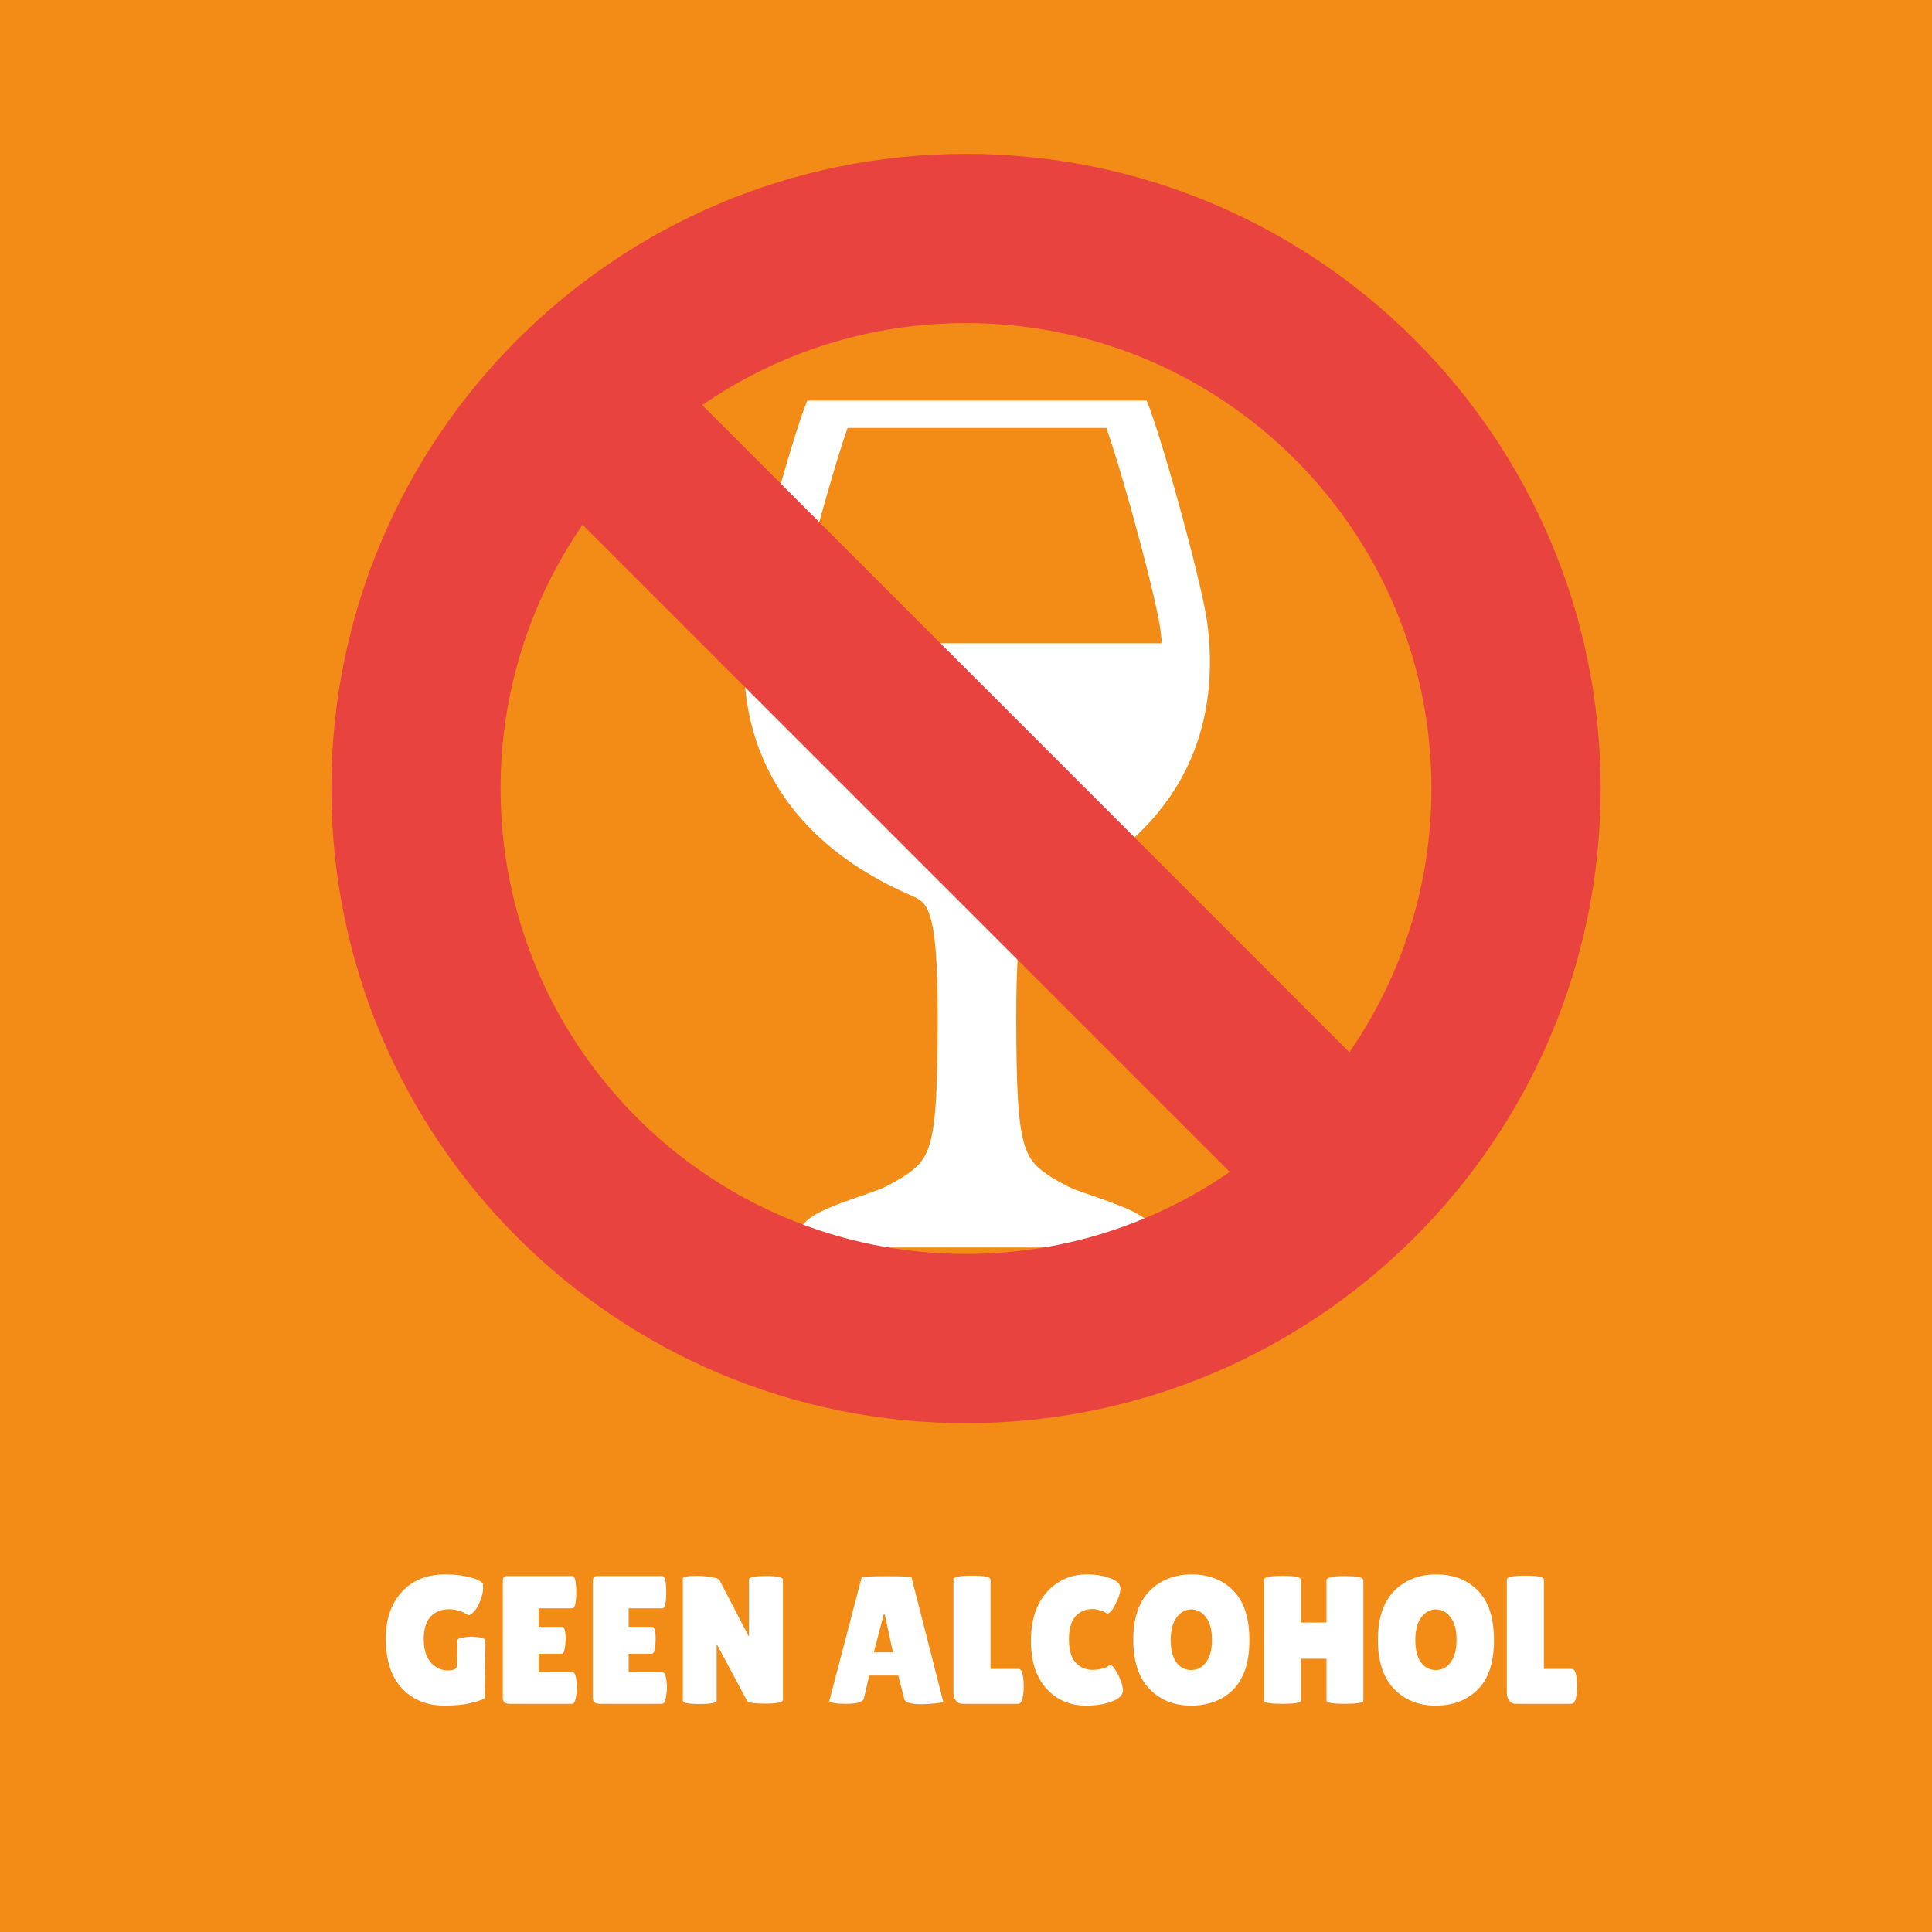 <svg width="381" height="381" viewBox="0 0 381 381" fill="none" xmlns="http://www.w3.org/2000/svg">
<rect width="381" height="381" fill="#F28C17"/>
<g clip-path="url(#clip0_34_55)">
<path d="M192.625 245.264H192.707H161.676C161.09 243.022 173.46 239.891 176.732 238.197C188.009 232.361 189.364 228.903 189.573 205.428C189.791 180.83 188.49 175.318 181.784 172.423C159.33 162.73 149.021 145.91 151.86 123.6C152.873 115.64 162.021 82.963 164.018 79.729H192.667H221.315C223.312 82.964 232.46 115.64 233.473 123.6C236.312 145.91 226.003 162.73 203.549 172.423C196.843 175.318 195.542 180.829 195.76 205.428C195.969 228.903 197.324 232.361 208.601 238.197C211.873 239.891 224.243 243.021 223.657 245.264H192.625Z" stroke="white" stroke-width="9.34"/>
<path d="M151.544 126.856C150.075 147.547 160.436 163.209 181.783 172.423C188.49 175.319 189.79 180.828 189.571 205.426C189.363 228.9 188.009 232.359 176.732 238.195C173.459 239.889 161.088 243.019 161.674 245.261H192.707H223.658C224.244 243.019 211.873 239.889 208.6 238.195C197.323 232.359 195.969 228.9 195.761 205.426C195.543 180.826 196.843 175.317 203.549 172.423C224.903 163.206 235.263 147.545 233.787 126.853H151.541L151.544 126.856Z" fill="white"/>
</g>
<path d="M190.5 30.344C121.38 30.344 65.344 86.38 65.344 155.504C65.344 224.615 121.38 280.656 190.5 280.656C259.62 280.656 315.656 224.615 315.656 155.504C315.656 86.38 259.62 30.344 190.5 30.344ZM282.281 155.504C282.281 174.816 276.303 192.726 266.111 207.507L138.489 79.889C153.778 69.334 171.922 63.693 190.5 63.719C241.188 63.719 282.281 104.816 282.281 155.504ZM98.719 155.504C98.695 136.925 104.336 118.78 114.889 103.489L242.511 231.111C227.223 241.668 209.079 247.311 190.5 247.285C139.812 247.285 98.719 206.184 98.719 155.504Z" fill="#E9433F"/>
<path d="M90.12 328.476L90.192 323.58C90.192 323.244 90.54 323.028 91.236 322.932C91.932 322.812 92.508 322.752 92.964 322.752L94.368 322.86C95.28 323.004 95.736 323.256 95.736 323.616L95.592 334.884C95.112 335.22 94.14 335.556 92.676 335.892C91.236 336.204 89.58 336.36 87.708 336.36C84.228 336.36 81.42 335.232 79.284 332.976C77.148 330.72 76.08 327.408 76.08 323.04C76.08 319.32 77.124 316.296 79.212 313.968C81.3 311.64 84.192 310.476 87.888 310.476C89.568 310.476 91.08 310.644 92.424 310.98C93.792 311.292 94.728 311.724 95.232 312.276C95.256 312.468 95.268 312.828 95.268 313.356C95.268 313.884 95.088 314.64 94.728 315.624C94.368 316.584 93.96 317.304 93.504 317.784C93.048 318.264 92.712 318.504 92.496 318.504C92.304 318.504 92.088 318.42 91.848 318.252C91.632 318.06 91.188 317.868 90.516 317.676C89.844 317.46 89.196 317.352 88.572 317.352C87.084 317.352 85.872 317.832 84.936 318.792C84.024 319.752 83.568 321.24 83.568 323.256C83.568 325.272 84.036 326.808 84.972 327.864C85.932 328.896 87.024 329.412 88.248 329.412C89.496 329.412 90.12 329.1 90.12 328.476ZM110.859 320.808C111.315 320.808 111.543 321.648 111.543 323.328C111.543 323.832 111.483 324.432 111.363 325.128C111.267 325.8 111.075 326.136 110.787 326.136H106.215V329.736H112.839C113.247 329.736 113.523 330.264 113.667 331.32C113.739 331.776 113.775 332.268 113.775 332.796C113.775 333.3 113.703 333.96 113.559 334.776C113.415 335.592 113.175 336 112.839 336H100.527C99.615 336 99.159 335.628 99.159 334.884V311.736C99.159 311.112 99.435 310.8 99.987 310.8H112.875C113.379 310.8 113.631 311.868 113.631 314.004C113.631 316.116 113.379 317.172 112.875 317.172H106.215V320.808H110.859ZM128.613 320.808C129.069 320.808 129.297 321.648 129.297 323.328C129.297 323.832 129.237 324.432 129.117 325.128C129.021 325.8 128.829 326.136 128.541 326.136H123.969V329.736H130.593C131.001 329.736 131.277 330.264 131.421 331.32C131.493 331.776 131.529 332.268 131.529 332.796C131.529 333.3 131.457 333.96 131.313 334.776C131.169 335.592 130.929 336 130.593 336H118.281C117.369 336 116.913 335.628 116.913 334.884V311.736C116.913 311.112 117.189 310.8 117.741 310.8H130.629C131.133 310.8 131.385 311.868 131.385 314.004C131.385 316.116 131.133 317.172 130.629 317.172H123.969V320.808H128.613ZM154.395 335.208C154.395 335.712 153.267 335.964 151.011 335.964C148.755 335.964 147.531 335.784 147.339 335.424L141.327 324.192V335.388C141.327 335.82 140.211 336.036 137.979 336.036C135.771 336.036 134.667 335.82 134.667 335.388V311.304C134.667 310.944 135.615 310.764 137.511 310.764C138.255 310.764 139.119 310.836 140.103 310.98C141.111 311.1 141.723 311.34 141.939 311.7L147.699 322.788V311.484C147.699 311.028 148.815 310.8 151.047 310.8C153.279 310.8 154.395 311.028 154.395 311.484V335.208ZM181.716 336.072C179.628 336.072 178.5 335.736 178.332 335.064L177.144 330.42H171.42L170.376 334.884C170.232 335.628 169.08 336 166.92 336C165.768 336 164.916 335.94 164.364 335.82C163.812 335.676 163.536 335.568 163.536 335.496L169.908 311.124C169.908 310.932 171.552 310.836 174.84 310.836C178.128 310.836 179.772 310.932 179.772 311.124L186 335.532C186 335.7 185.448 335.832 184.344 335.928C183.24 336.024 182.364 336.072 181.716 336.072ZM172.32 325.848H176.1L174.48 318.396H174.264L172.32 325.848ZM188.026 333.876V311.484C188.026 310.98 189.238 310.728 191.662 310.728C194.11 310.728 195.334 310.98 195.334 311.484V329.124H200.878C201.31 329.124 201.61 329.688 201.778 330.816C201.85 331.368 201.886 331.932 201.886 332.508C201.886 333.084 201.85 333.672 201.778 334.272C201.586 335.424 201.274 336 200.842 336H189.754C189.226 336 188.806 335.784 188.494 335.352C188.182 334.92 188.026 334.428 188.026 333.876ZM214.326 310.476C216.078 310.476 217.614 310.728 218.934 311.232C220.278 311.712 220.95 312.372 220.95 313.212C220.95 314.052 220.626 315.096 219.978 316.344C219.354 317.568 218.826 318.18 218.394 318.18C218.274 318.18 218.13 318.12 217.962 318C217.818 317.856 217.458 317.712 216.882 317.568C216.33 317.4 215.85 317.316 215.442 317.316C214.05 317.316 212.922 317.808 212.058 318.792C211.218 319.776 210.798 321.288 210.798 323.328C210.798 325.344 211.23 326.844 212.094 327.828C212.982 328.812 214.098 329.304 215.442 329.304C215.994 329.304 216.606 329.232 217.278 329.088C217.974 328.92 218.466 328.692 218.754 328.404C218.802 328.356 218.898 328.332 219.042 328.332C219.186 328.332 219.45 328.608 219.834 329.16C220.242 329.688 220.614 330.396 220.95 331.284C221.286 332.148 221.454 332.82 221.454 333.3C221.454 334.236 220.734 334.98 219.294 335.532C217.854 336.084 216.15 336.36 214.182 336.36C211.014 336.36 208.41 335.244 206.37 333.012C204.33 330.78 203.31 327.636 203.31 323.58C203.31 319.5 204.354 316.296 206.442 313.968C208.554 311.64 211.182 310.476 214.326 310.476ZM234.902 336.36C231.542 336.36 228.794 335.256 226.658 333.048C224.546 330.84 223.49 327.624 223.49 323.4C223.49 319.152 224.558 315.936 226.694 313.752C228.854 311.568 231.626 310.476 235.01 310.476C238.418 310.476 241.166 311.556 243.254 313.716C245.342 315.852 246.386 319.104 246.386 323.472C246.386 327.816 245.318 331.056 243.182 333.192C241.046 335.304 238.286 336.36 234.902 336.36ZM234.938 317.388C233.786 317.388 232.814 317.916 232.022 318.972C231.254 320.028 230.87 321.516 230.87 323.436C230.87 325.332 231.242 326.796 231.986 327.828C232.73 328.836 233.702 329.34 234.902 329.34C236.126 329.34 237.11 328.824 237.854 327.792C238.622 326.76 239.006 325.284 239.006 323.364C239.006 321.444 238.61 319.968 237.818 318.936C237.05 317.904 236.09 317.388 234.938 317.388ZM268.861 335.388C268.861 335.796 267.649 336 265.225 336C262.801 336 261.589 335.796 261.589 335.388V327.108H256.549V335.388C256.549 335.796 255.337 336 252.913 336C250.489 336 249.277 335.796 249.277 335.388V311.52C249.277 311.016 250.489 310.764 252.913 310.764C255.337 310.764 256.549 311.016 256.549 311.52V319.98H261.589V311.592C261.589 311.256 262.189 311.016 263.389 310.872C264.013 310.824 264.625 310.8 265.225 310.8L267.061 310.872C268.261 311.016 268.861 311.256 268.861 311.592V335.388ZM283.137 336.36C279.777 336.36 277.029 335.256 274.893 333.048C272.781 330.84 271.725 327.624 271.725 323.4C271.725 319.152 272.793 315.936 274.929 313.752C277.089 311.568 279.861 310.476 283.245 310.476C286.653 310.476 289.401 311.556 291.489 313.716C293.577 315.852 294.621 319.104 294.621 323.472C294.621 327.816 293.553 331.056 291.417 333.192C289.281 335.304 286.521 336.36 283.137 336.36ZM283.173 317.388C282.021 317.388 281.049 317.916 280.257 318.972C279.489 320.028 279.105 321.516 279.105 323.436C279.105 325.332 279.477 326.796 280.221 327.828C280.965 328.836 281.937 329.34 283.137 329.34C284.361 329.34 285.345 328.824 286.089 327.792C286.857 326.76 287.241 325.284 287.241 323.364C287.241 321.444 286.845 319.968 286.053 318.936C285.285 317.904 284.325 317.388 283.173 317.388ZM297.151 333.876V311.484C297.151 310.98 298.363 310.728 300.787 310.728C303.235 310.728 304.459 310.98 304.459 311.484V329.124H310.003C310.435 329.124 310.735 329.688 310.903 330.816C310.975 331.368 311.011 331.932 311.011 332.508C311.011 333.084 310.975 333.672 310.903 334.272C310.711 335.424 310.399 336 309.967 336H298.879C298.351 336 297.931 335.784 297.619 335.352C297.307 334.92 297.151 334.428 297.151 333.876Z" fill="white"/>
<defs>
<clipPath id="clip0_34_55">
<rect width="97" height="167" fill="white" transform="translate(142 79)"/>
</clipPath>
</defs>
</svg>
